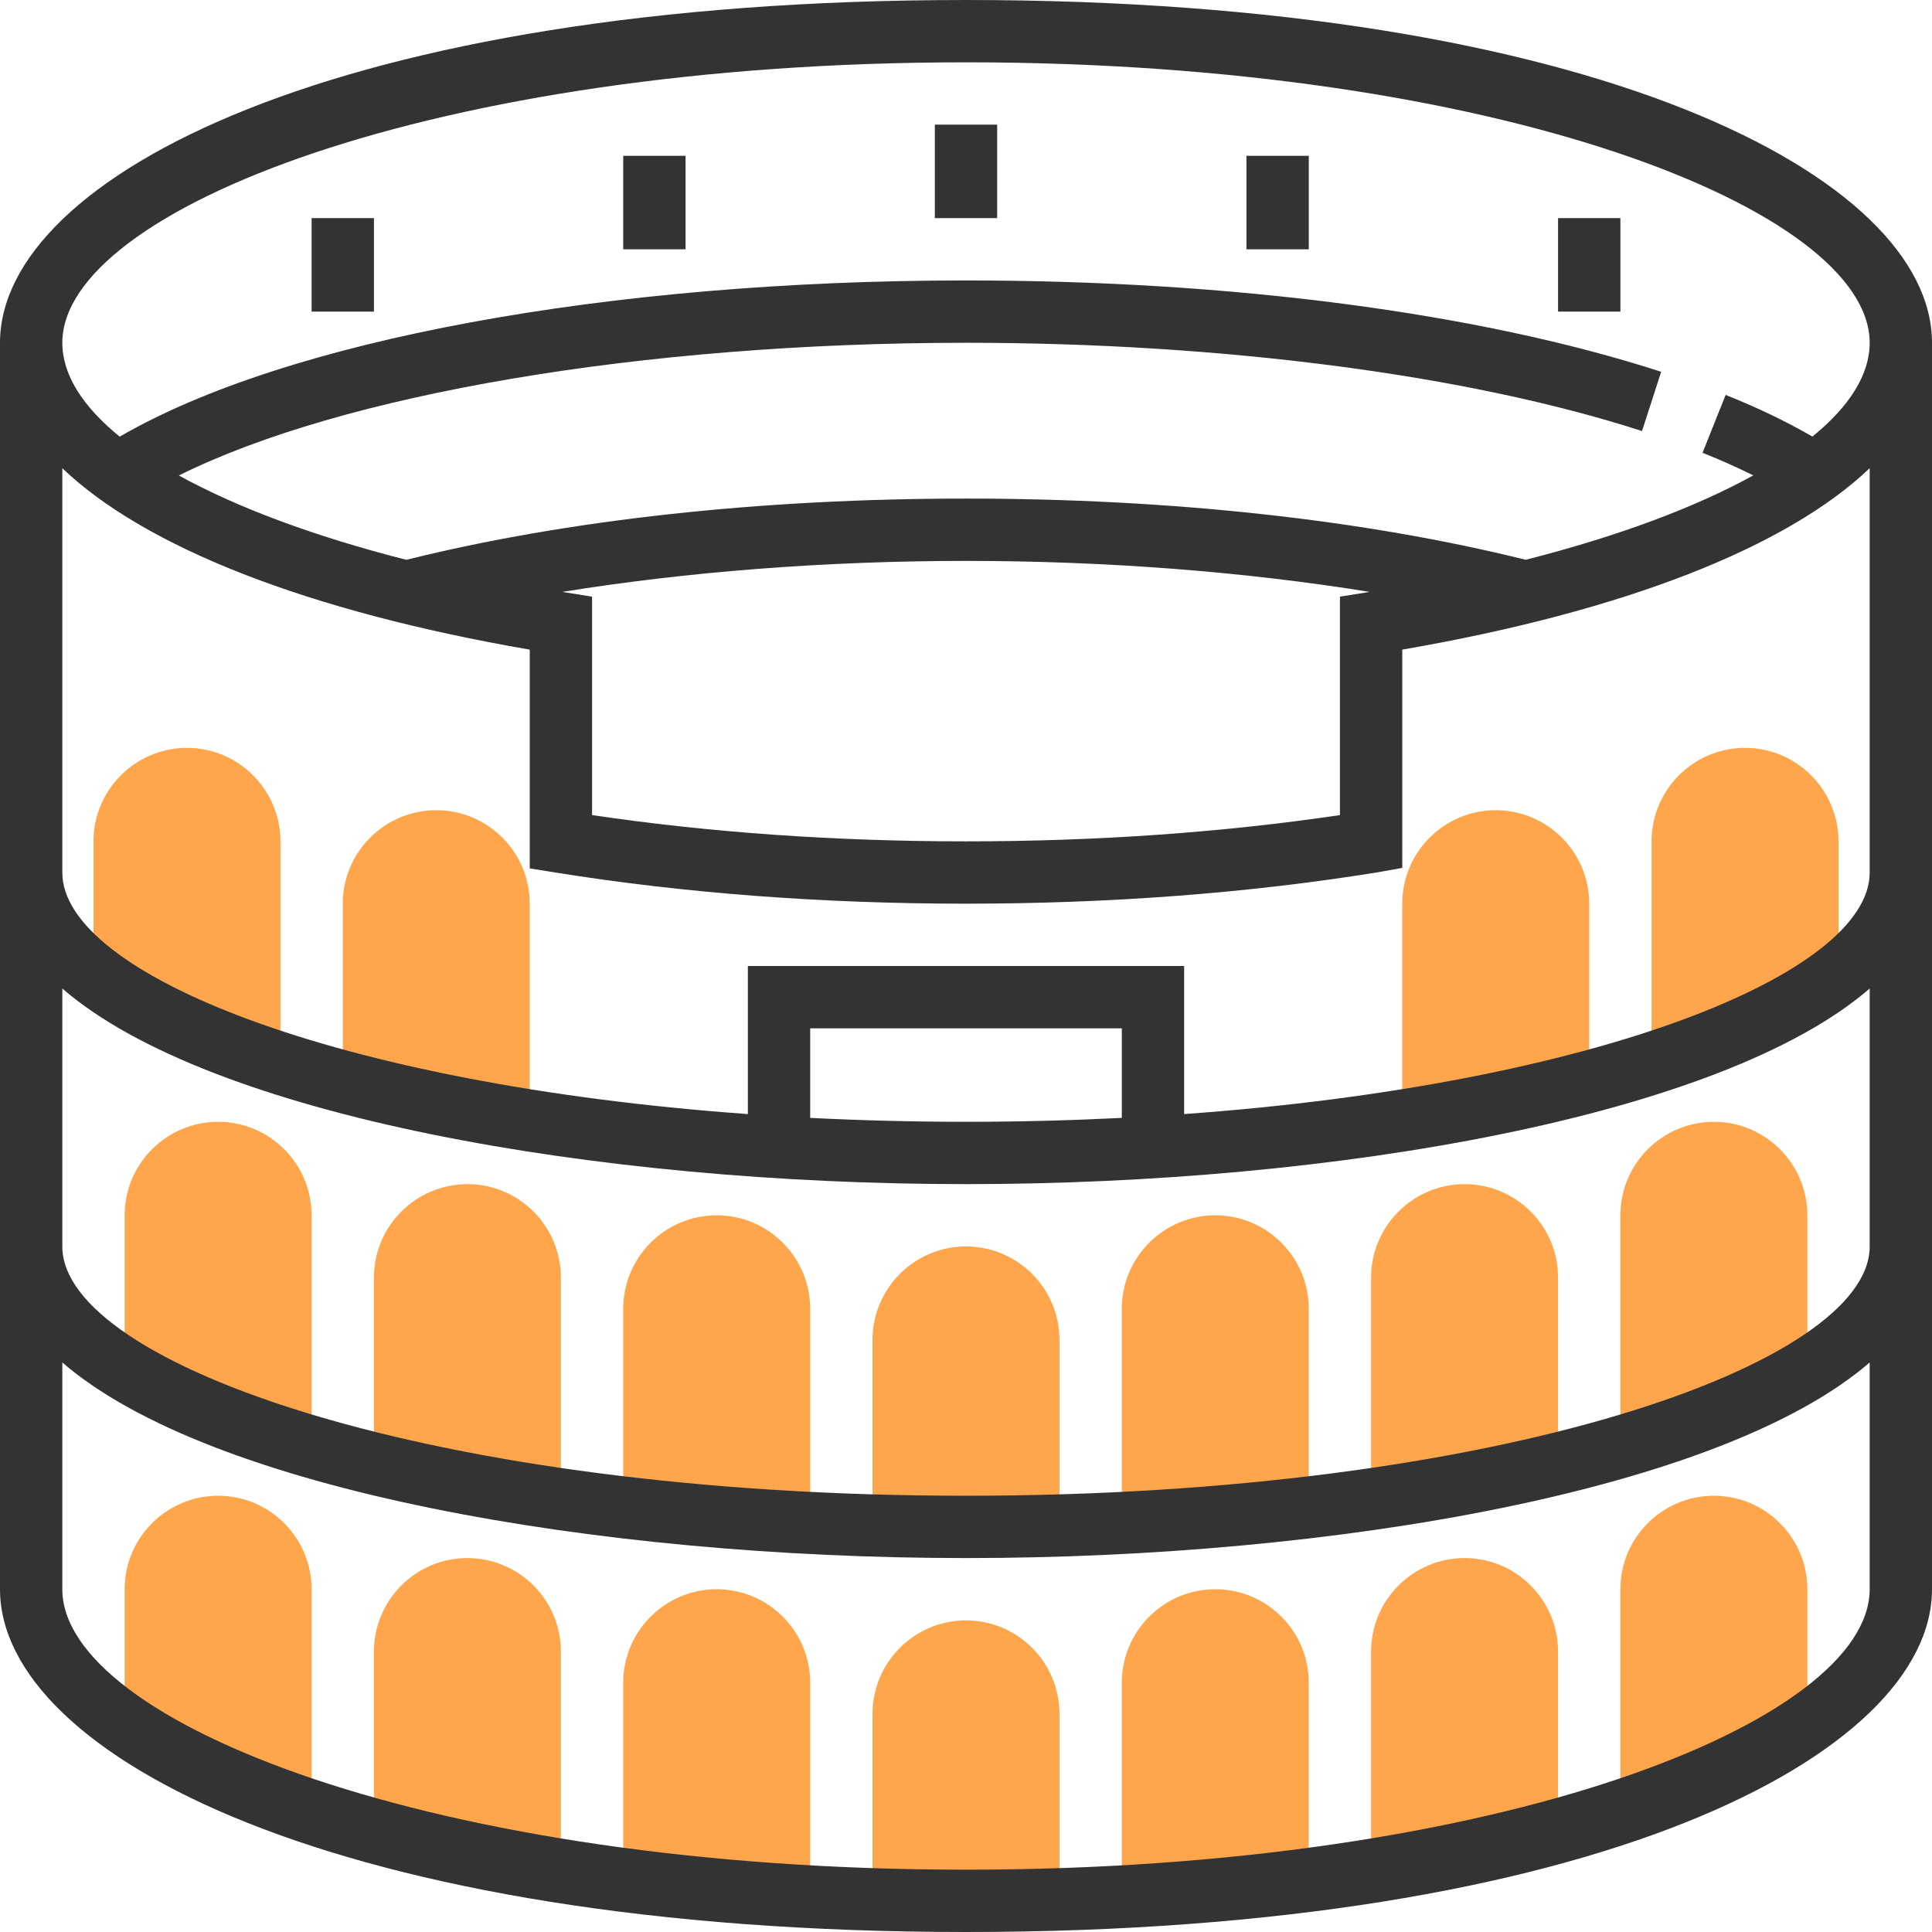 <?xml version="1.0" encoding="UTF-8"?> <svg xmlns="http://www.w3.org/2000/svg" width="512" height="512" viewBox="0 0 512 512" fill="none"><g clip-path="url(#clip0_1463_573)"><path d="M255.999 429.42C242.34 429.42 231.225 440.535 231.225 454.194V503.743H280.773V454.194C280.773 440.535 269.658 429.42 255.999 429.42Z" fill="#FFA64D"></path><path d="M322.063 421.16C308.404 421.16 297.289 432.276 297.289 445.934V495.483H346.837V445.934C346.837 432.276 335.722 421.16 322.063 421.16Z" fill="#FFA64D"></path><path d="M388.128 412.902C374.469 412.902 363.354 424.018 363.354 437.677V495.483L412.902 487.225V437.677C412.902 424.018 401.787 412.902 388.128 412.902Z" fill="#FFA64D"></path><path d="M454.192 396.387C440.533 396.387 429.418 407.502 429.418 421.161V478.967L478.966 462.451V421.161C478.966 407.502 467.851 396.387 454.192 396.387Z" fill="#FFA64D"></path><path d="M189.934 421.16C176.276 421.16 165.16 432.276 165.16 445.934V495.483H214.709V445.934C214.709 432.276 203.593 421.16 189.934 421.16Z" fill="#FFA64D"></path><path d="M123.87 412.902C110.211 412.902 99.096 424.018 99.096 437.677V487.225L148.644 495.483V437.677C148.644 424.018 137.529 412.902 123.87 412.902Z" fill="#FFA64D"></path><path d="M57.805 396.387C44.147 396.387 33.031 407.502 33.031 421.161V462.451L82.58 478.967V421.161C82.58 407.502 71.464 396.387 57.805 396.387Z" fill="#FFA64D"></path><path d="M255.999 330.322C242.34 330.322 231.225 341.438 231.225 355.096V404.645H280.773V355.096C280.773 341.438 269.658 330.322 255.999 330.322Z" fill="#FFA64D"></path><path d="M322.063 322.064C308.404 322.064 297.289 333.18 297.289 346.839V396.387H346.837V346.839C346.837 333.18 335.722 322.064 322.063 322.064Z" fill="#FFA64D"></path><path d="M388.128 313.807C374.469 313.807 363.354 324.922 363.354 338.581V396.387L412.902 388.129V338.581C412.902 324.922 401.787 313.807 388.128 313.807Z" fill="#FFA64D"></path><path d="M454.192 297.291C440.533 297.291 429.418 308.406 429.418 322.065V379.872L478.966 363.356V322.065C478.966 308.406 467.851 297.291 454.192 297.291Z" fill="#FFA64D"></path><path d="M396.386 214.709C382.727 214.709 371.611 225.824 371.611 239.483V297.29L421.16 289.032V239.483C421.16 225.824 410.044 214.709 396.386 214.709Z" fill="#FFA64D"></path><path d="M462.45 198.193C448.791 198.193 437.676 209.309 437.676 222.968V280.774L487.224 264.258V222.968C487.224 209.309 476.109 198.193 462.45 198.193Z" fill="#FFA64D"></path><path d="M189.934 322.064C176.276 322.064 165.16 333.18 165.16 346.839V396.387H214.709V346.839C214.709 333.18 203.593 322.064 189.934 322.064Z" fill="#FFA64D"></path><path d="M123.87 313.807C110.211 313.807 99.096 324.922 99.096 338.581V388.129L148.644 396.387V338.581C148.644 324.922 137.529 313.807 123.87 313.807Z" fill="#FFA64D"></path><path d="M57.805 297.291C44.147 297.291 33.031 308.406 33.031 322.065V363.356L82.58 379.872V322.065C82.58 308.406 71.464 297.291 57.805 297.291Z" fill="#FFA64D"></path><path d="M115.612 214.709C101.953 214.709 90.838 225.824 90.838 239.483V289.032L140.386 297.29V239.483C140.386 225.824 129.271 214.709 115.612 214.709Z" fill="#FFA64D"></path><path d="M49.548 198.193C35.889 198.193 24.773 209.309 24.773 222.968V264.258L74.322 280.774V222.968C74.322 209.309 63.206 198.193 49.548 198.193Z" fill="#FFA64D"></path><path d="M256 0C89.724 0 0 46.798 0 90.839V421.161C0 465.202 89.724 512 256 512C422.276 512 512 465.202 512 421.161V90.839C512 46.798 422.276 0 256 0ZM256 16.516C397.13 16.516 495.484 55.684 495.484 90.839C495.484 99.287 490.124 107.71 480.306 115.695C473.641 111.831 465.97 108.115 457.315 104.654L451.188 119.99C456.027 121.922 460.503 123.929 464.64 125.985C449.296 134.45 428.841 142.113 404.323 148.348C361.645 137.753 310.462 132.129 256 132.129C201.538 132.129 150.346 137.753 107.677 148.356C83.183 142.121 62.745 134.466 47.401 126.01C90.599 104.473 170.265 90.839 256 90.839C323.898 90.839 389.194 99.361 435.15 114.234L440.229 98.527C392.002 82.919 326.573 74.323 256 74.323C160.999 74.323 75.735 90.153 31.727 115.72C21.892 107.726 16.516 99.295 16.516 90.839C16.516 55.684 114.87 16.516 256 16.516ZM149.95 157.011C149.644 156.961 149.364 156.903 149.058 156.854C181.917 151.544 218.607 148.645 256 148.645C293.393 148.645 330.083 151.544 362.934 156.854C362.636 156.903 362.347 156.961 362.05 157.011L355.097 158.117V216.006C323.906 220.631 290.601 222.968 256 222.968C221.399 222.968 188.094 220.631 156.903 216.006V158.117L149.95 157.011ZM256 495.484C114.87 495.484 16.516 456.316 16.516 421.161V361.067C55.643 394.925 158.216 412.903 256 412.903C353.784 412.903 456.357 394.925 495.484 361.067V421.161C495.484 456.316 397.13 495.484 256 495.484ZM256 396.387C114.87 396.387 16.516 361.571 16.516 330.323V261.971C55.643 295.829 158.216 313.806 256 313.806C353.784 313.806 456.357 295.829 495.484 261.971V330.323C495.484 361.571 397.13 396.387 256 396.387ZM297.29 296.25C283.995 296.919 270.229 297.29 256 297.29C241.771 297.29 228.005 296.919 214.71 296.25V272.516H297.29V296.25ZM313.806 295.242V256H198.194V295.242C88.749 287.372 16.516 257.998 16.516 231.226V124.086C38.416 144.979 81.301 161.957 140.387 172.164V230.136L147.34 231.251C181.38 236.709 217.947 239.484 256 239.484C294.053 239.484 330.62 236.709 364.66 231.242L371.613 230.004V172.156C430.699 161.949 473.583 144.97 495.484 124.077V231.226C495.484 257.998 423.251 287.372 313.806 295.242Z" fill="#333333"></path><path d="M264.258 33.033H247.742V57.807H264.258V33.033Z" fill="#333333"></path><path d="M346.838 41.291H330.322V66.065H346.838V41.291Z" fill="#333333"></path><path d="M429.418 57.807H412.902V82.581H429.418V57.807Z" fill="#333333"></path><path d="M181.678 41.291H165.162V66.065H181.678V41.291Z" fill="#333333"></path><path d="M99.096 57.807H82.58V82.581H99.096V57.807Z" fill="#333333"></path></g><defs><clipPath id="clip0_1463_573"><rect width="512" height="512" fill="white"></rect></clipPath></defs></svg> 